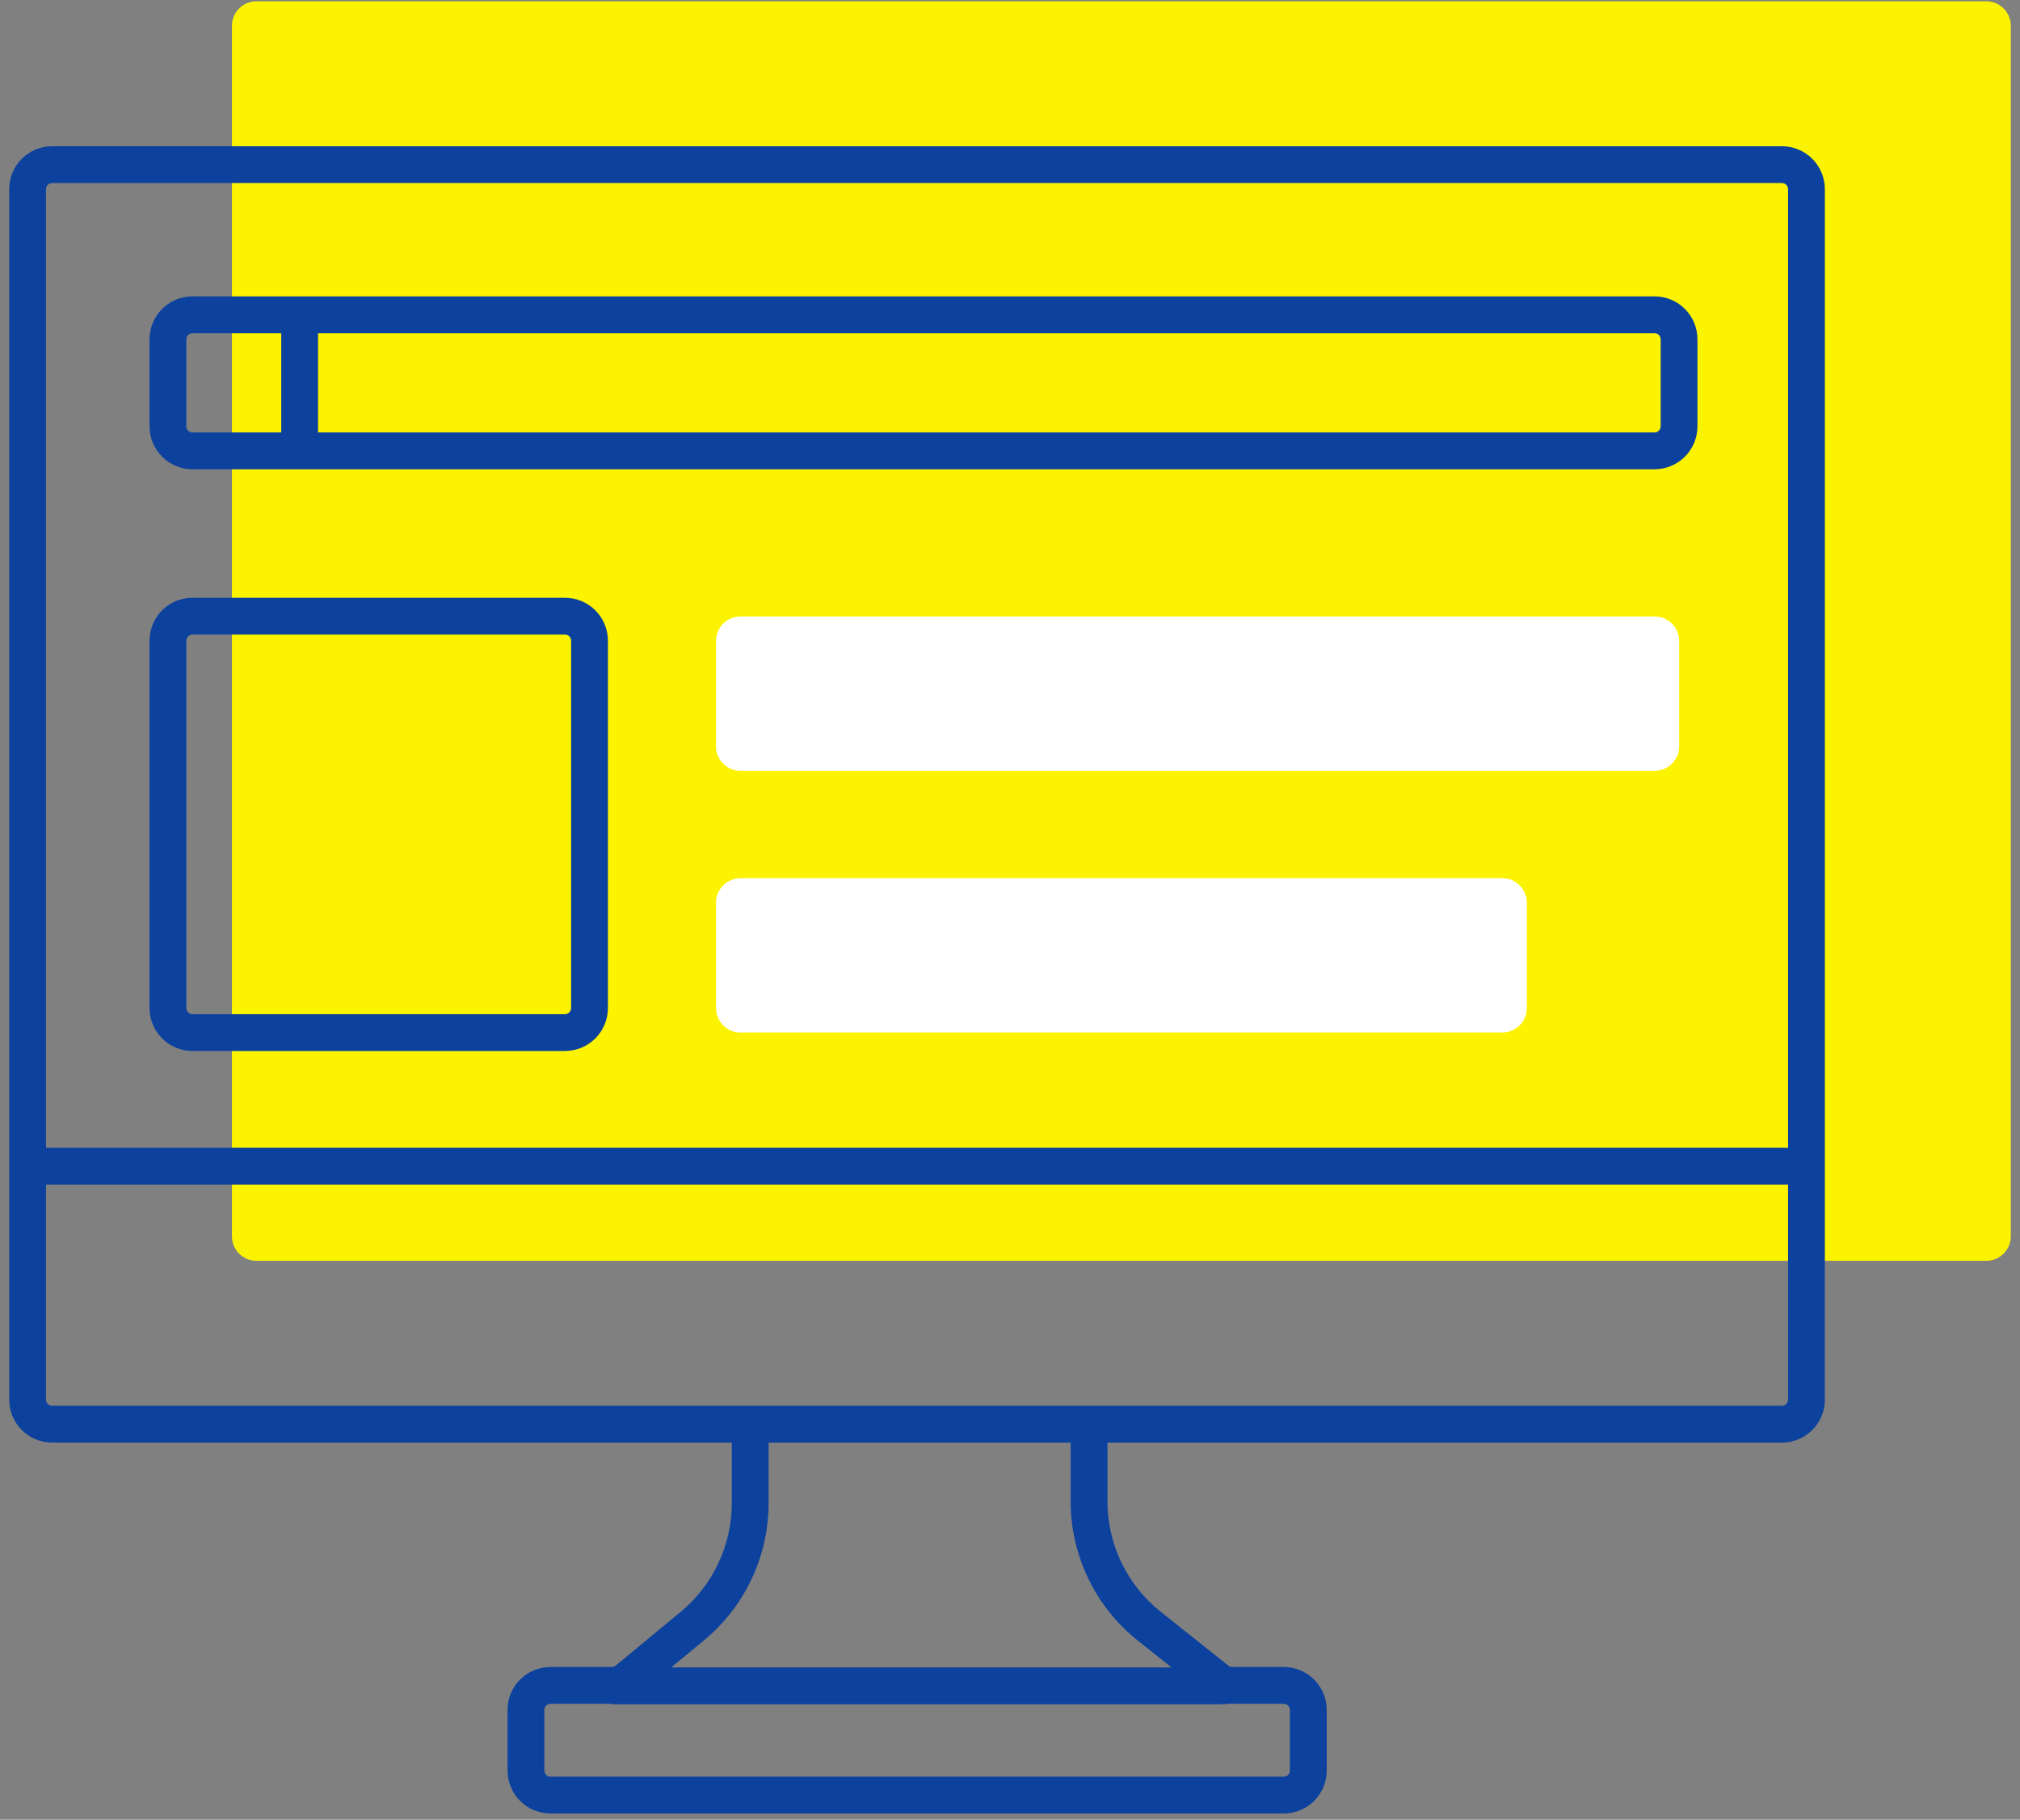 <svg width="151" height="136" viewBox="0 0 151 136" fill="none" xmlns="http://www.w3.org/2000/svg">
<rect x="0" y="0" width="151" height="136" fill="#808080" stroke="none"/>
<path d="M17.338 1.929C17.338 0.916 18.159 0.095 19.172 0.095H148.478C149.491 0.095 150.312 0.916 150.312 1.929V92.396C150.312 93.409 149.491 94.23 148.478 94.23H19.172C18.159 94.23 17.338 93.409 17.338 92.396V1.929Z" fill="#FCF300"/>
<path d="M53.523 67.466C53.523 66.453 54.344 65.632 55.357 65.632H112.301C113.314 65.632 114.135 66.453 114.135 67.466V75.335C114.135 76.348 113.314 77.169 112.301 77.169H55.357C54.344 77.169 53.523 76.348 53.523 75.335V67.466Z" fill="white"/>
<path fill-rule="evenodd" clip-rule="evenodd" d="M56.078 105.401C56.838 105.401 57.454 106.017 57.454 106.777V112.342C57.454 116.305 55.685 120.062 52.631 122.588L47.778 126.601C47.203 127.077 46.479 127.337 45.733 127.337H41.149C40.896 127.337 40.69 127.542 40.69 127.795V132.323C40.69 132.576 40.896 132.782 41.149 132.782H95.966C96.22 132.782 96.425 132.576 96.425 132.323V127.795C96.425 127.542 96.22 127.337 95.966 127.337H92.109C91.382 127.337 90.677 127.091 90.109 126.638L85.048 122.608C81.88 120.085 80.034 116.256 80.034 112.207V106.777C80.034 106.017 80.65 105.401 81.41 105.401C82.169 105.401 82.785 106.017 82.785 106.777V112.207C82.785 115.418 84.249 118.455 86.761 120.456L91.823 124.486C91.904 124.551 92.005 124.586 92.109 124.586H95.966C97.739 124.586 99.176 126.023 99.176 127.795V132.323C99.176 134.096 97.739 135.532 95.966 135.532H41.149C39.376 135.532 37.94 134.096 37.94 132.323V127.795C37.94 126.023 39.376 124.586 41.149 124.586H45.733C45.839 124.586 45.943 124.549 46.025 124.481L50.878 120.468C53.3 118.465 54.703 115.485 54.703 112.342V106.777C54.703 106.017 55.319 105.401 56.078 105.401Z" fill="#0C419E"/>
<path fill-rule="evenodd" clip-rule="evenodd" d="M0.688 14.138C0.688 12.366 2.124 10.929 3.897 10.929H133.203C134.976 10.929 136.412 12.366 136.412 14.138V104.605C136.412 106.378 134.976 107.815 133.203 107.815H3.897C2.124 107.815 0.688 106.378 0.688 104.605V14.138ZM3.897 13.68C3.644 13.68 3.438 13.885 3.438 14.138V104.605C3.438 104.859 3.644 105.064 3.897 105.064H133.203C133.456 105.064 133.662 104.859 133.662 104.605V14.138C133.662 13.885 133.456 13.68 133.203 13.68H3.897Z" fill="#0C419E"/>
<path fill-rule="evenodd" clip-rule="evenodd" d="M22.399 23.534C23.159 23.534 23.774 24.15 23.774 24.91V32.325C23.774 33.084 23.159 33.7 22.399 33.7C21.639 33.7 21.023 33.084 21.023 32.325V24.91C21.023 24.15 21.639 23.534 22.399 23.534Z" fill="#0C419E"/>
<path fill-rule="evenodd" clip-rule="evenodd" d="M11.178 47.885C11.178 46.113 12.615 44.676 14.387 44.676H42.234C44.007 44.676 45.443 46.113 45.443 47.885V75.338C45.443 77.11 44.007 78.547 42.234 78.547H14.387C12.615 78.547 11.178 77.11 11.178 75.338V47.885ZM14.387 47.427C14.134 47.427 13.929 47.632 13.929 47.885V75.338C13.929 75.591 14.134 75.796 14.387 75.796H42.234C42.487 75.796 42.693 75.591 42.693 75.338V47.885C42.693 47.632 42.487 47.427 42.234 47.427H14.387Z" fill="#0C419E"/>
<path d="M53.523 47.909C53.523 46.896 54.344 46.075 55.357 46.075H123.686C124.699 46.075 125.52 46.896 125.52 47.909V55.779C125.52 56.791 124.699 57.612 123.686 57.612H55.357C54.344 57.612 53.523 56.791 53.523 55.779V47.909Z" fill="white"/>
<path fill-rule="evenodd" clip-rule="evenodd" d="M44.613 125.995C44.613 125.235 45.229 124.619 45.989 124.619H91.433C92.193 124.619 92.808 125.235 92.808 125.995C92.808 126.754 92.193 127.37 91.433 127.37H45.989C45.229 127.37 44.613 126.754 44.613 125.995Z" fill="#0C419E"/>
<path fill-rule="evenodd" clip-rule="evenodd" d="M1.654 87.154C1.654 86.394 2.27 85.778 3.03 85.778H134.385C135.145 85.778 135.761 86.394 135.761 87.154C135.761 87.913 135.145 88.529 134.385 88.529H3.03C2.27 88.529 1.654 87.913 1.654 87.154Z" fill="#0C419E"/>
<path fill-rule="evenodd" clip-rule="evenodd" d="M11.178 25.359C11.178 23.586 12.615 22.149 14.387 22.149H123.681C125.453 22.149 126.89 23.586 126.89 25.359V31.862C126.89 33.634 125.453 35.071 123.681 35.071H14.387C12.615 35.071 11.178 33.634 11.178 31.862V25.359ZM14.387 24.9C14.134 24.9 13.929 25.105 13.929 25.359V31.862C13.929 32.115 14.134 32.32 14.387 32.32H123.681C123.934 32.32 124.139 32.115 124.139 31.862V25.359C124.139 25.105 123.934 24.9 123.681 24.9H14.387Z" fill="#0C419E"/>
</svg>
